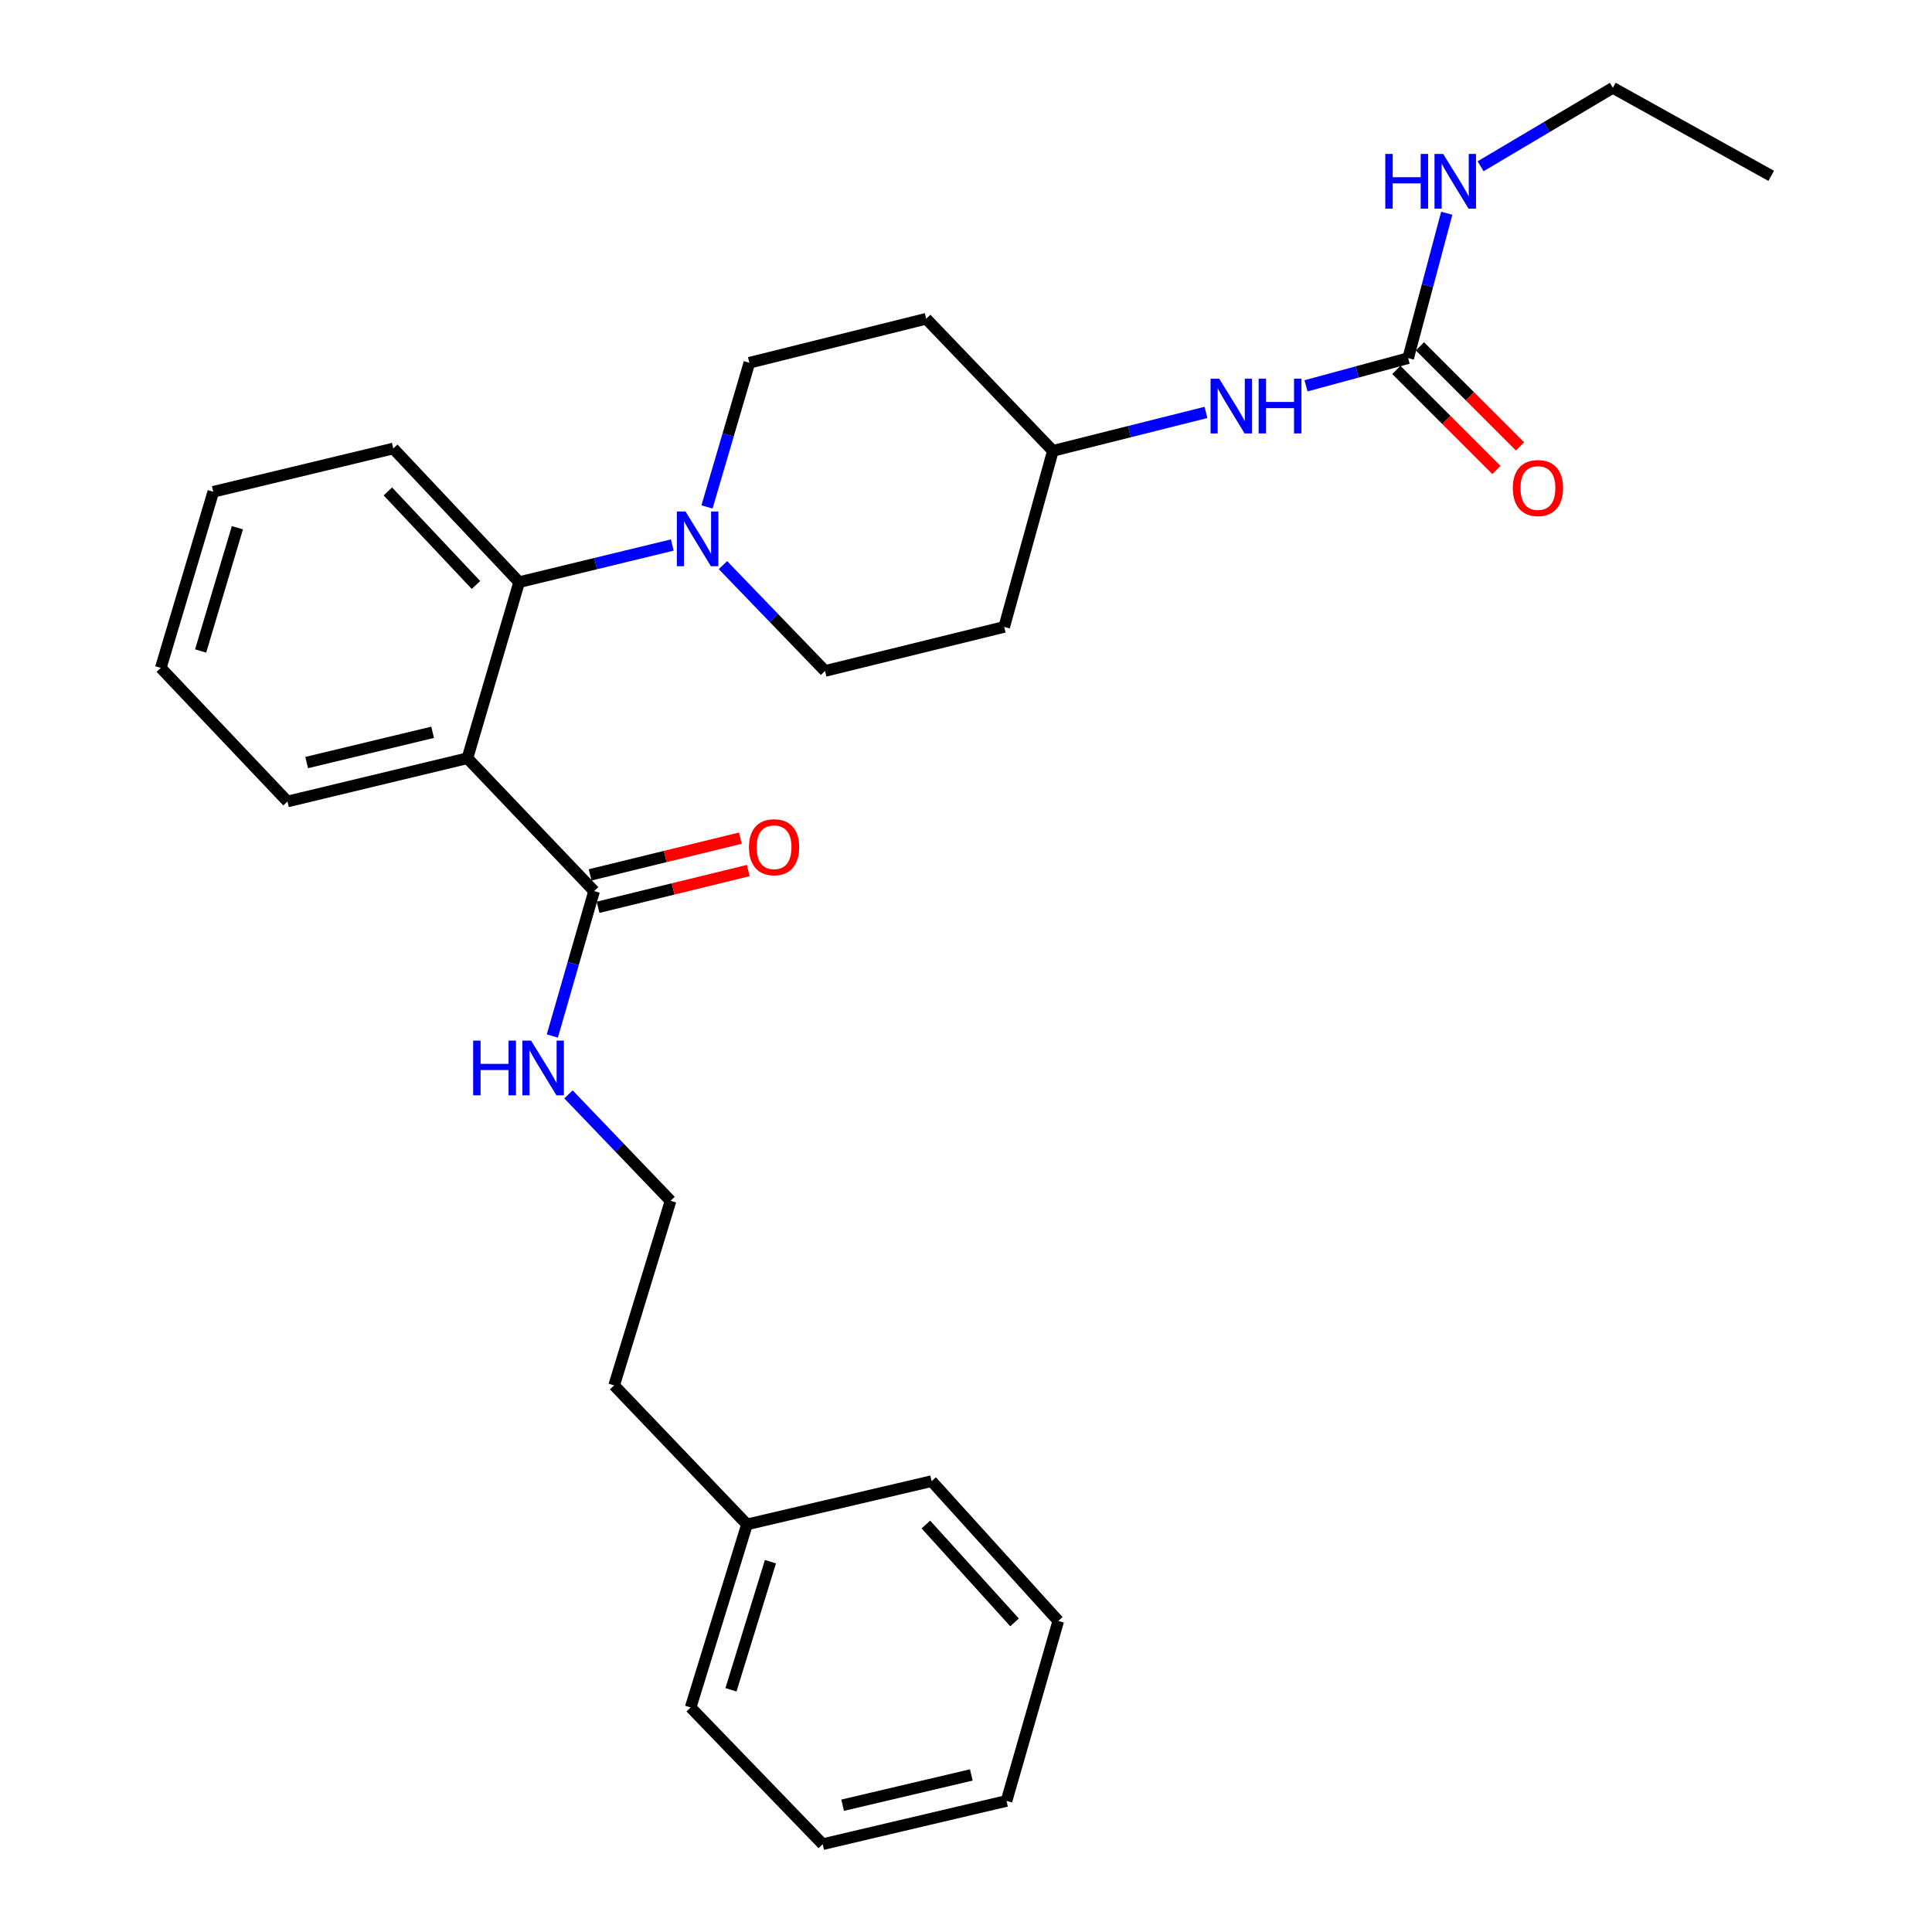 <?xml version='1.0' encoding='iso-8859-1'?>
<svg version='1.1' baseProfile='full'
              xmlns='http://www.w3.org/2000/svg'
                      xmlns:rdkit='http://www.rdkit.org/xml'
                      xmlns:xlink='http://www.w3.org/1999/xlink'
                  xml:space='preserve'
width='1000px' height='1000px' viewBox='0 0 1000 1000'>
<!-- END OF HEADER -->
<rect style='opacity:1.0;fill:#FFFFFF;stroke:none' width='1000' height='1000' x='0' y='0'> </rect>
<path class='bond-0' d='M 241.933,392.457 L 268.704,301.325' style='fill:none;fill-rule:evenodd;stroke:#000000;stroke-width:6px;stroke-linecap:butt;stroke-linejoin:miter;stroke-opacity:1' />
<path class='bond-2' d='M 241.933,392.457 L 307.502,461.22' style='fill:none;fill-rule:evenodd;stroke:#000000;stroke-width:6px;stroke-linecap:butt;stroke-linejoin:miter;stroke-opacity:1' />
<path class='bond-14' d='M 241.933,392.457 L 148.797,414.844' style='fill:none;fill-rule:evenodd;stroke:#000000;stroke-width:6px;stroke-linecap:butt;stroke-linejoin:miter;stroke-opacity:1' />
<path class='bond-14' d='M 223.927,379.028 L 158.732,394.699' style='fill:none;fill-rule:evenodd;stroke:#000000;stroke-width:6px;stroke-linecap:butt;stroke-linejoin:miter;stroke-opacity:1' />
<path class='bond-1' d='M 268.704,301.325 L 308.335,291.713' style='fill:none;fill-rule:evenodd;stroke:#000000;stroke-width:6px;stroke-linecap:butt;stroke-linejoin:miter;stroke-opacity:1' />
<path class='bond-1' d='M 308.335,291.713 L 347.966,282.1' style='fill:none;fill-rule:evenodd;stroke:#0000FF;stroke-width:6px;stroke-linecap:butt;stroke-linejoin:miter;stroke-opacity:1' />
<path class='bond-16' d='M 268.704,301.325 L 203.556,232.149' style='fill:none;fill-rule:evenodd;stroke:#000000;stroke-width:6px;stroke-linecap:butt;stroke-linejoin:miter;stroke-opacity:1' />
<path class='bond-16' d='M 246.363,302.786 L 200.759,254.362' style='fill:none;fill-rule:evenodd;stroke:#000000;stroke-width:6px;stroke-linecap:butt;stroke-linejoin:miter;stroke-opacity:1' />
<path class='bond-5' d='M 365.942,262.384 L 376.907,225.076' style='fill:none;fill-rule:evenodd;stroke:#0000FF;stroke-width:6px;stroke-linecap:butt;stroke-linejoin:miter;stroke-opacity:1' />
<path class='bond-5' d='M 376.907,225.076 L 387.872,187.768' style='fill:none;fill-rule:evenodd;stroke:#000000;stroke-width:6px;stroke-linecap:butt;stroke-linejoin:miter;stroke-opacity:1' />
<path class='bond-6' d='M 374.197,292.514 L 400.616,319.902' style='fill:none;fill-rule:evenodd;stroke:#0000FF;stroke-width:6px;stroke-linecap:butt;stroke-linejoin:miter;stroke-opacity:1' />
<path class='bond-6' d='M 400.616,319.902 L 427.035,347.289' style='fill:none;fill-rule:evenodd;stroke:#000000;stroke-width:6px;stroke-linecap:butt;stroke-linejoin:miter;stroke-opacity:1' />
<path class='bond-8' d='M 309.553,469.606 L 348.432,460.098' style='fill:none;fill-rule:evenodd;stroke:#000000;stroke-width:6px;stroke-linecap:butt;stroke-linejoin:miter;stroke-opacity:1' />
<path class='bond-8' d='M 348.432,460.098 L 387.311,450.591' style='fill:none;fill-rule:evenodd;stroke:#FF0000;stroke-width:6px;stroke-linecap:butt;stroke-linejoin:miter;stroke-opacity:1' />
<path class='bond-8' d='M 305.452,452.835 L 344.331,443.327' style='fill:none;fill-rule:evenodd;stroke:#000000;stroke-width:6px;stroke-linecap:butt;stroke-linejoin:miter;stroke-opacity:1' />
<path class='bond-8' d='M 344.331,443.327 L 383.21,433.82' style='fill:none;fill-rule:evenodd;stroke:#FF0000;stroke-width:6px;stroke-linecap:butt;stroke-linejoin:miter;stroke-opacity:1' />
<path class='bond-9' d='M 307.502,461.22 L 296.697,498.726' style='fill:none;fill-rule:evenodd;stroke:#000000;stroke-width:6px;stroke-linecap:butt;stroke-linejoin:miter;stroke-opacity:1' />
<path class='bond-9' d='M 296.697,498.726 L 285.891,536.232' style='fill:none;fill-rule:evenodd;stroke:#0000FF;stroke-width:6px;stroke-linecap:butt;stroke-linejoin:miter;stroke-opacity:1' />
<path class='bond-3' d='M 728.86,185.37 L 702.428,192.533' style='fill:none;fill-rule:evenodd;stroke:#000000;stroke-width:6px;stroke-linecap:butt;stroke-linejoin:miter;stroke-opacity:1' />
<path class='bond-3' d='M 702.428,192.533 L 675.997,199.695' style='fill:none;fill-rule:evenodd;stroke:#0000FF;stroke-width:6px;stroke-linecap:butt;stroke-linejoin:miter;stroke-opacity:1' />
<path class='bond-7' d='M 722.756,191.475 L 748.655,217.369' style='fill:none;fill-rule:evenodd;stroke:#000000;stroke-width:6px;stroke-linecap:butt;stroke-linejoin:miter;stroke-opacity:1' />
<path class='bond-7' d='M 748.655,217.369 L 774.553,243.264' style='fill:none;fill-rule:evenodd;stroke:#FF0000;stroke-width:6px;stroke-linecap:butt;stroke-linejoin:miter;stroke-opacity:1' />
<path class='bond-7' d='M 734.964,179.265 L 760.862,205.16' style='fill:none;fill-rule:evenodd;stroke:#000000;stroke-width:6px;stroke-linecap:butt;stroke-linejoin:miter;stroke-opacity:1' />
<path class='bond-7' d='M 760.862,205.16 L 786.761,231.055' style='fill:none;fill-rule:evenodd;stroke:#FF0000;stroke-width:6px;stroke-linecap:butt;stroke-linejoin:miter;stroke-opacity:1' />
<path class='bond-12' d='M 728.86,185.37 L 738.85,147.867' style='fill:none;fill-rule:evenodd;stroke:#000000;stroke-width:6px;stroke-linecap:butt;stroke-linejoin:miter;stroke-opacity:1' />
<path class='bond-12' d='M 738.85,147.867 L 748.84,110.364' style='fill:none;fill-rule:evenodd;stroke:#0000FF;stroke-width:6px;stroke-linecap:butt;stroke-linejoin:miter;stroke-opacity:1' />
<path class='bond-4' d='M 624.205,213.468 L 584.591,223.413' style='fill:none;fill-rule:evenodd;stroke:#0000FF;stroke-width:6px;stroke-linecap:butt;stroke-linejoin:miter;stroke-opacity:1' />
<path class='bond-4' d='M 584.591,223.413 L 544.976,233.358' style='fill:none;fill-rule:evenodd;stroke:#000000;stroke-width:6px;stroke-linecap:butt;stroke-linejoin:miter;stroke-opacity:1' />
<path class='bond-10' d='M 387.872,187.768 L 479.406,164.987' style='fill:none;fill-rule:evenodd;stroke:#000000;stroke-width:6px;stroke-linecap:butt;stroke-linejoin:miter;stroke-opacity:1' />
<path class='bond-11' d='M 427.035,347.289 L 519.769,324.489' style='fill:none;fill-rule:evenodd;stroke:#000000;stroke-width:6px;stroke-linecap:butt;stroke-linejoin:miter;stroke-opacity:1' />
<path class='bond-15' d='M 294.247,566.455 L 320.662,593.996' style='fill:none;fill-rule:evenodd;stroke:#0000FF;stroke-width:6px;stroke-linecap:butt;stroke-linejoin:miter;stroke-opacity:1' />
<path class='bond-15' d='M 320.662,593.996 L 347.078,621.538' style='fill:none;fill-rule:evenodd;stroke:#000000;stroke-width:6px;stroke-linecap:butt;stroke-linejoin:miter;stroke-opacity:1' />
<path class='bond-29' d='M 479.406,164.987 L 544.976,233.358' style='fill:none;fill-rule:evenodd;stroke:#000000;stroke-width:6px;stroke-linecap:butt;stroke-linejoin:miter;stroke-opacity:1' />
<path class='bond-13' d='M 519.769,324.489 L 544.976,233.358' style='fill:none;fill-rule:evenodd;stroke:#000000;stroke-width:6px;stroke-linecap:butt;stroke-linejoin:miter;stroke-opacity:1' />
<path class='bond-19' d='M 766.353,86.059 L 800.582,65.757' style='fill:none;fill-rule:evenodd;stroke:#0000FF;stroke-width:6px;stroke-linecap:butt;stroke-linejoin:miter;stroke-opacity:1' />
<path class='bond-19' d='M 800.582,65.757 L 834.811,45.455' style='fill:none;fill-rule:evenodd;stroke:#000000;stroke-width:6px;stroke-linecap:butt;stroke-linejoin:miter;stroke-opacity:1' />
<path class='bond-22' d='M 148.797,414.844 L 83.227,345.697' style='fill:none;fill-rule:evenodd;stroke:#000000;stroke-width:6px;stroke-linecap:butt;stroke-linejoin:miter;stroke-opacity:1' />
<path class='bond-18' d='M 347.078,621.538 L 317.881,717.072' style='fill:none;fill-rule:evenodd;stroke:#000000;stroke-width:6px;stroke-linecap:butt;stroke-linejoin:miter;stroke-opacity:1' />
<path class='bond-24' d='M 203.556,232.149 L 110.401,254.546' style='fill:none;fill-rule:evenodd;stroke:#000000;stroke-width:6px;stroke-linecap:butt;stroke-linejoin:miter;stroke-opacity:1' />
<path class='bond-17' d='M 386.644,789.029 L 317.881,717.072' style='fill:none;fill-rule:evenodd;stroke:#000000;stroke-width:6px;stroke-linecap:butt;stroke-linejoin:miter;stroke-opacity:1' />
<path class='bond-20' d='M 386.644,789.029 L 357.476,883.777' style='fill:none;fill-rule:evenodd;stroke:#000000;stroke-width:6px;stroke-linecap:butt;stroke-linejoin:miter;stroke-opacity:1' />
<path class='bond-20' d='M 398.77,808.322 L 378.352,874.645' style='fill:none;fill-rule:evenodd;stroke:#000000;stroke-width:6px;stroke-linecap:butt;stroke-linejoin:miter;stroke-opacity:1' />
<path class='bond-21' d='M 386.644,789.029 L 482.198,766.642' style='fill:none;fill-rule:evenodd;stroke:#000000;stroke-width:6px;stroke-linecap:butt;stroke-linejoin:miter;stroke-opacity:1' />
<path class='bond-23' d='M 834.811,45.455 L 916.773,91.025' style='fill:none;fill-rule:evenodd;stroke:#000000;stroke-width:6px;stroke-linecap:butt;stroke-linejoin:miter;stroke-opacity:1' />
<path class='bond-25' d='M 357.476,883.777 L 425.827,954.545' style='fill:none;fill-rule:evenodd;stroke:#000000;stroke-width:6px;stroke-linecap:butt;stroke-linejoin:miter;stroke-opacity:1' />
<path class='bond-26' d='M 482.198,766.642 L 547.767,839.003' style='fill:none;fill-rule:evenodd;stroke:#000000;stroke-width:6px;stroke-linecap:butt;stroke-linejoin:miter;stroke-opacity:1' />
<path class='bond-26' d='M 479.239,789.09 L 525.138,839.742' style='fill:none;fill-rule:evenodd;stroke:#000000;stroke-width:6px;stroke-linecap:butt;stroke-linejoin:miter;stroke-opacity:1' />
<path class='bond-28' d='M 83.227,345.697 L 110.401,254.546' style='fill:none;fill-rule:evenodd;stroke:#000000;stroke-width:6px;stroke-linecap:butt;stroke-linejoin:miter;stroke-opacity:1' />
<path class='bond-28' d='M 103.849,336.957 L 122.87,273.151' style='fill:none;fill-rule:evenodd;stroke:#000000;stroke-width:6px;stroke-linecap:butt;stroke-linejoin:miter;stroke-opacity:1' />
<path class='bond-30' d='M 425.827,954.545 L 520.977,932.158' style='fill:none;fill-rule:evenodd;stroke:#000000;stroke-width:6px;stroke-linecap:butt;stroke-linejoin:miter;stroke-opacity:1' />
<path class='bond-30' d='M 436.145,934.381 L 502.75,918.71' style='fill:none;fill-rule:evenodd;stroke:#000000;stroke-width:6px;stroke-linecap:butt;stroke-linejoin:miter;stroke-opacity:1' />
<path class='bond-27' d='M 547.767,839.003 L 520.977,932.158' style='fill:none;fill-rule:evenodd;stroke:#000000;stroke-width:6px;stroke-linecap:butt;stroke-linejoin:miter;stroke-opacity:1' />
<path  class='atom-2' d='M 354.822 264.759
L 364.102 279.759
Q 365.022 281.239, 366.502 283.919
Q 367.982 286.599, 368.062 286.759
L 368.062 264.759
L 371.822 264.759
L 371.822 293.079
L 367.942 293.079
L 357.982 276.679
Q 356.822 274.759, 355.582 272.559
Q 354.382 270.359, 354.022 269.679
L 354.022 293.079
L 350.342 293.079
L 350.342 264.759
L 354.822 264.759
' fill='#0000FF'/>
<path  class='atom-5' d='M 631.066 196.014
L 640.346 211.014
Q 641.266 212.494, 642.746 215.174
Q 644.226 217.854, 644.306 218.014
L 644.306 196.014
L 648.066 196.014
L 648.066 224.334
L 644.186 224.334
L 634.226 207.934
Q 633.066 206.014, 631.826 203.814
Q 630.626 201.614, 630.266 200.934
L 630.266 224.334
L 626.586 224.334
L 626.586 196.014
L 631.066 196.014
' fill='#0000FF'/>
<path  class='atom-5' d='M 651.466 196.014
L 655.306 196.014
L 655.306 208.054
L 669.786 208.054
L 669.786 196.014
L 673.626 196.014
L 673.626 224.334
L 669.786 224.334
L 669.786 211.254
L 655.306 211.254
L 655.306 224.334
L 651.466 224.334
L 651.466 196.014
' fill='#0000FF'/>
<path  class='atom-8' d='M 783.031 252.612
Q 783.031 245.812, 786.391 242.012
Q 789.751 238.212, 796.031 238.212
Q 802.311 238.212, 805.671 242.012
Q 809.031 245.812, 809.031 252.612
Q 809.031 259.492, 805.631 263.412
Q 802.231 267.292, 796.031 267.292
Q 789.791 267.292, 786.391 263.412
Q 783.031 259.532, 783.031 252.612
M 796.031 264.092
Q 800.351 264.092, 802.671 261.212
Q 805.031 258.292, 805.031 252.612
Q 805.031 247.052, 802.671 244.252
Q 800.351 241.412, 796.031 241.412
Q 791.711 241.412, 789.351 244.212
Q 787.031 247.012, 787.031 252.612
Q 787.031 258.332, 789.351 261.212
Q 791.711 264.092, 796.031 264.092
' fill='#FF0000'/>
<path  class='atom-9' d='M 387.658 438.52
Q 387.658 431.72, 391.018 427.92
Q 394.378 424.12, 400.658 424.12
Q 406.938 424.12, 410.298 427.92
Q 413.658 431.72, 413.658 438.52
Q 413.658 445.4, 410.258 449.32
Q 406.858 453.2, 400.658 453.2
Q 394.418 453.2, 391.018 449.32
Q 387.658 445.44, 387.658 438.52
M 400.658 450
Q 404.978 450, 407.298 447.12
Q 409.658 444.2, 409.658 438.52
Q 409.658 432.96, 407.298 430.16
Q 404.978 427.32, 400.658 427.32
Q 396.338 427.32, 393.978 430.12
Q 391.658 432.92, 391.658 438.52
Q 391.658 444.24, 393.978 447.12
Q 396.338 450, 400.658 450
' fill='#FF0000'/>
<path  class='atom-10' d='M 244.905 538.614
L 248.745 538.614
L 248.745 550.654
L 263.225 550.654
L 263.225 538.614
L 267.065 538.614
L 267.065 566.934
L 263.225 566.934
L 263.225 553.854
L 248.745 553.854
L 248.745 566.934
L 244.905 566.934
L 244.905 538.614
' fill='#0000FF'/>
<path  class='atom-10' d='M 274.865 538.614
L 284.145 553.614
Q 285.065 555.094, 286.545 557.774
Q 288.025 560.454, 288.105 560.614
L 288.105 538.614
L 291.865 538.614
L 291.865 566.934
L 287.985 566.934
L 278.025 550.534
Q 276.865 548.614, 275.625 546.414
Q 274.425 544.214, 274.065 543.534
L 274.065 566.934
L 270.385 566.934
L 270.385 538.614
L 274.865 538.614
' fill='#0000FF'/>
<path  class='atom-13' d='M 717.023 79.675
L 720.863 79.675
L 720.863 91.716
L 735.343 91.716
L 735.343 79.675
L 739.183 79.675
L 739.183 107.996
L 735.343 107.996
L 735.343 94.915
L 720.863 94.915
L 720.863 107.996
L 717.023 107.996
L 717.023 79.675
' fill='#0000FF'/>
<path  class='atom-13' d='M 746.983 79.675
L 756.263 94.675
Q 757.183 96.156, 758.663 98.835
Q 760.143 101.516, 760.223 101.676
L 760.223 79.675
L 763.983 79.675
L 763.983 107.996
L 760.103 107.996
L 750.143 91.596
Q 748.983 89.675, 747.743 87.475
Q 746.543 85.275, 746.183 84.596
L 746.183 107.996
L 742.503 107.996
L 742.503 79.675
L 746.983 79.675
' fill='#0000FF'/>
</svg>
